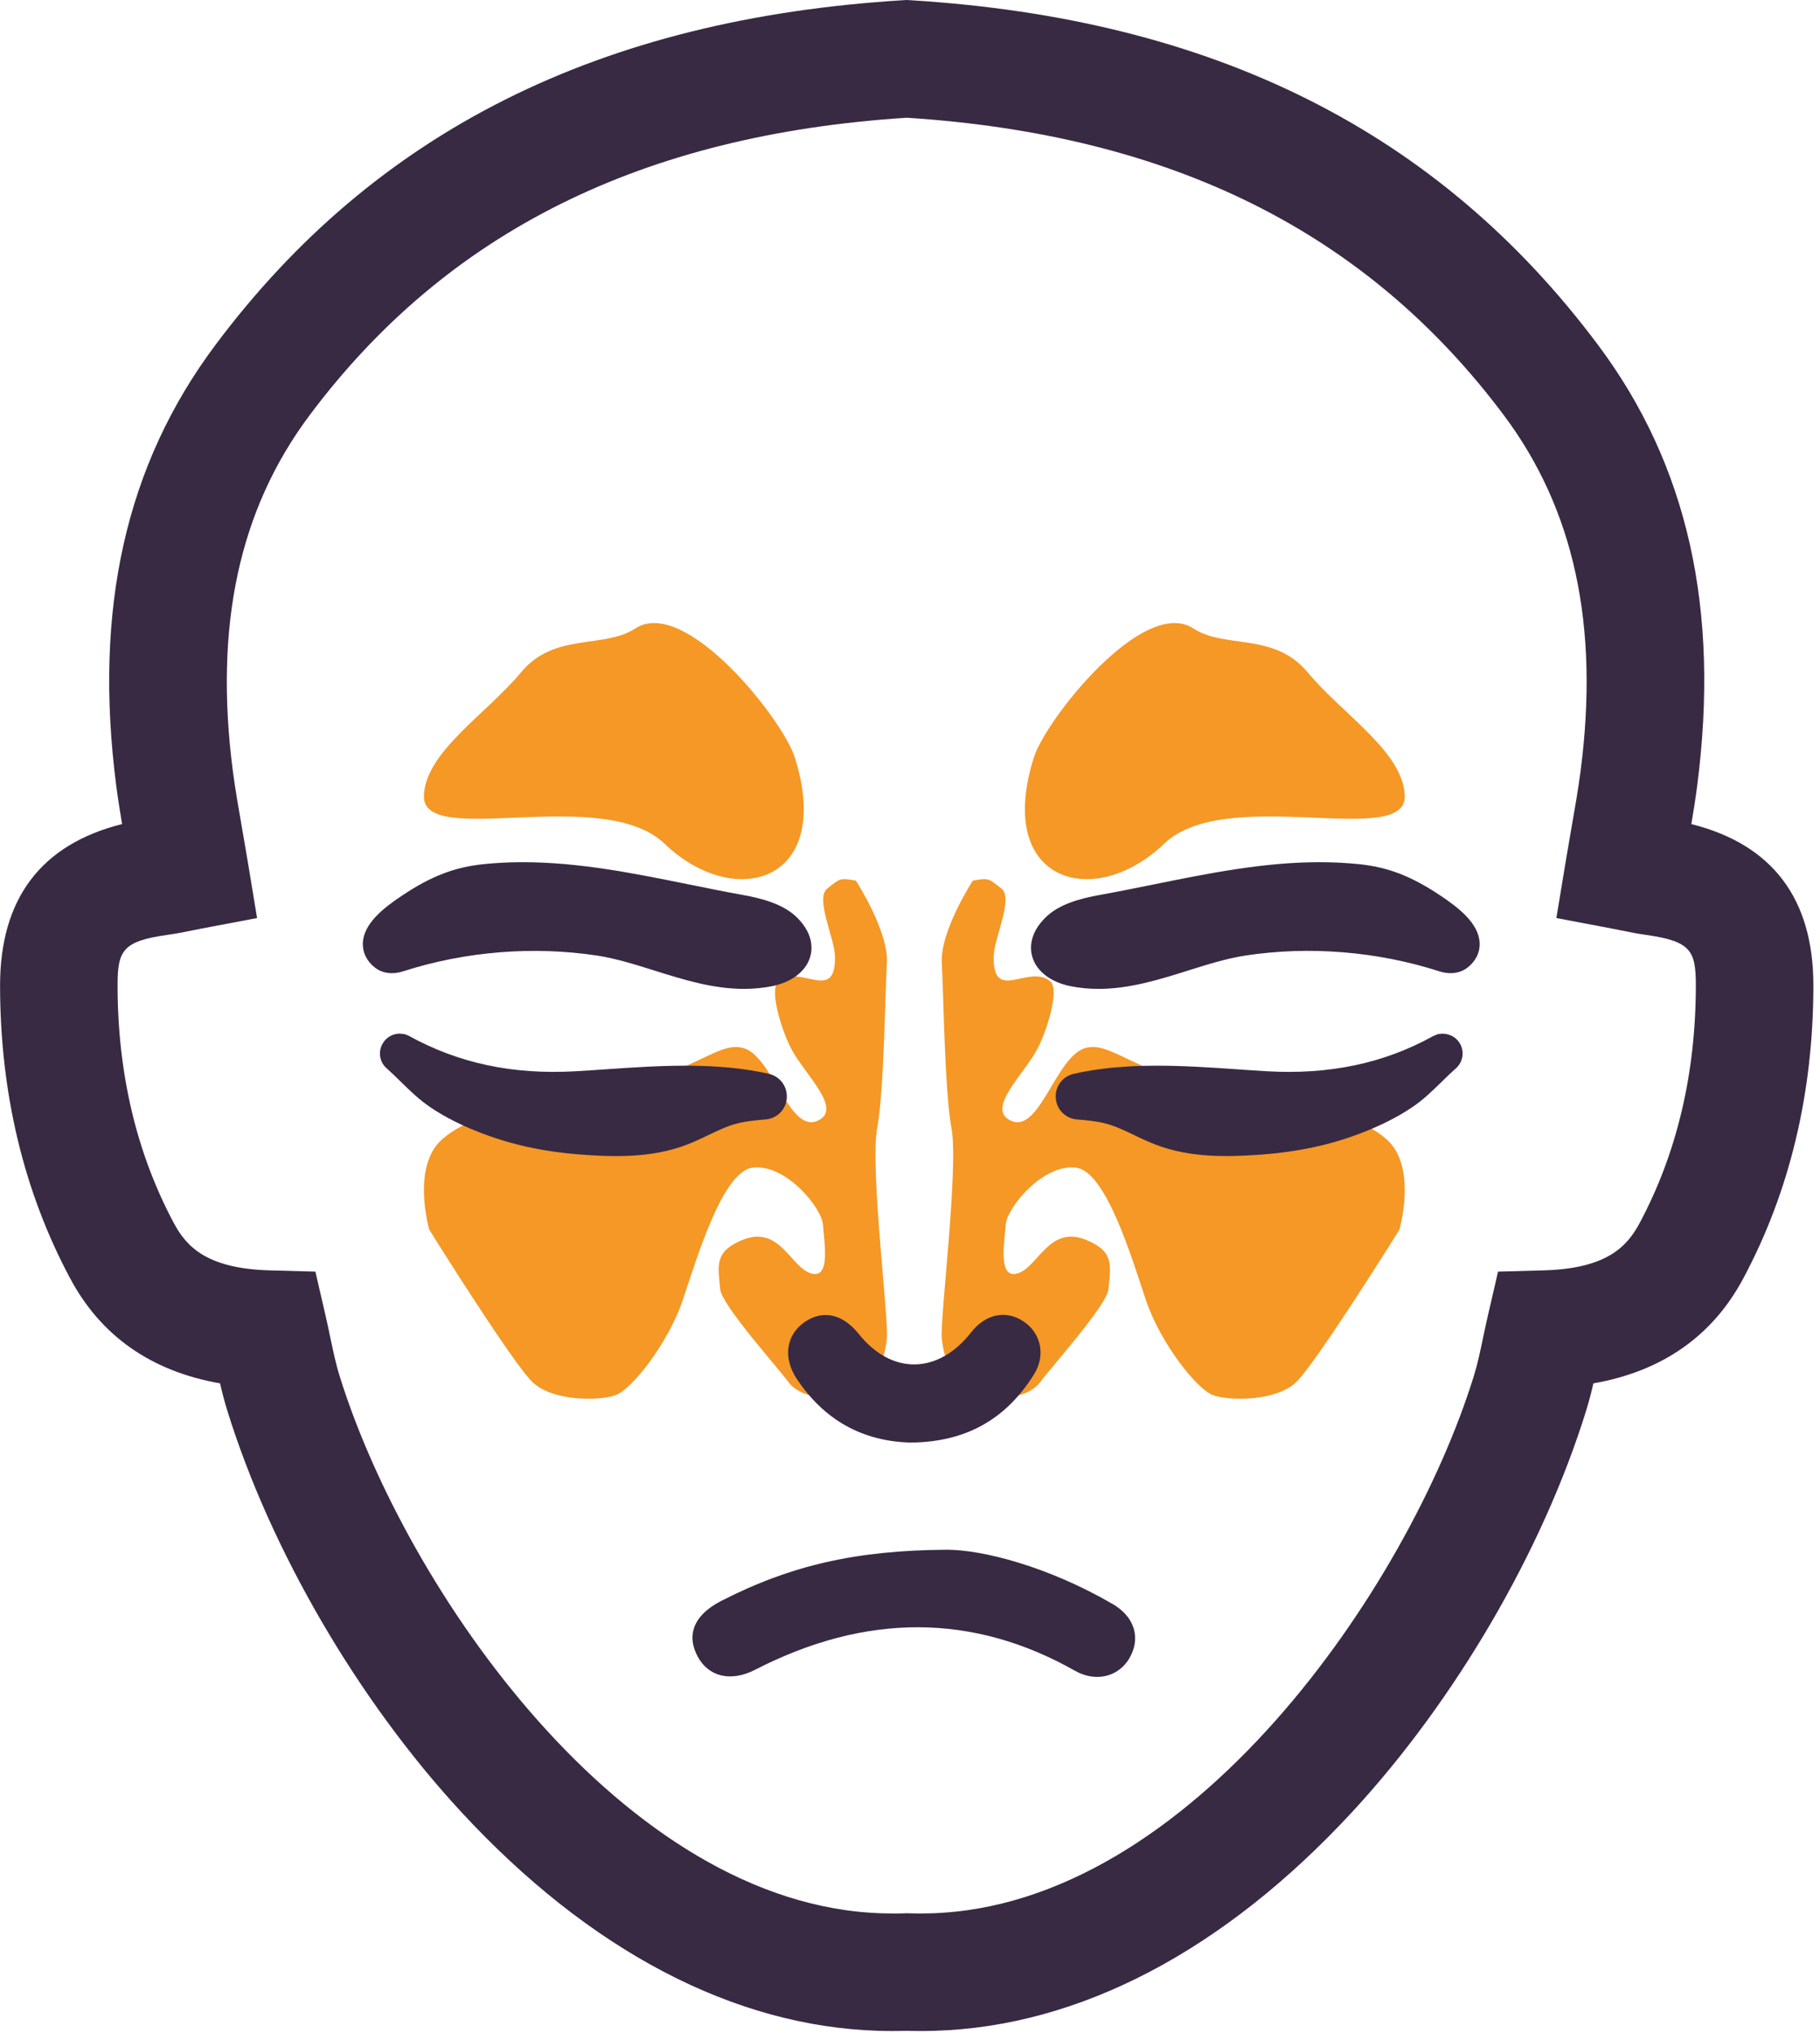 <svg width="60" height="67" viewBox="0 0 60 67" fill="none" xmlns="http://www.w3.org/2000/svg">
<g clip-path="url(#clip0_3207_4920)">
<path d="M29.892 63.061L29.954 63.063C30.201 63.071 30.449 63.071 30.697 63.063C39.235 62.807 46.419 52.344 48.588 45.354C48.708 44.971 48.798 44.545 48.892 44.093C48.942 43.854 48.993 43.614 49.049 43.373L49.386 41.913L50.884 41.872C52.968 41.815 53.639 41.089 54.054 40.312C55.282 38.015 55.905 35.381 55.907 32.483C55.907 31.337 55.746 31.023 54.267 30.815C53.976 30.775 53.692 30.717 53.442 30.666C53.349 30.647 53.257 30.629 53.167 30.611L51.309 30.259L51.617 28.393C51.68 28.012 51.743 27.648 51.805 27.295C51.921 26.636 52.029 26.013 52.108 25.409C52.727 20.627 51.901 16.793 49.58 13.69C45.062 7.65 38.621 4.44 29.892 3.881C21.162 4.44 14.721 7.65 10.204 13.69C7.883 16.793 7.056 20.627 7.676 25.411C7.755 26.014 7.864 26.639 7.98 27.3C8.042 27.651 8.104 28.015 8.167 28.393L8.475 30.259L6.618 30.611C6.527 30.629 6.436 30.647 6.343 30.666C6.093 30.717 5.808 30.775 5.504 30.816C4.038 31.023 3.876 31.337 3.876 32.484C3.878 35.381 4.503 38.015 5.73 40.311C6.145 41.089 6.816 41.815 8.901 41.872L10.398 41.913L10.735 43.373C10.791 43.613 10.841 43.853 10.89 44.089C10.986 44.544 11.076 44.971 11.195 45.349C13.365 52.344 20.55 62.807 29.083 63.063C29.339 63.071 29.583 63.072 29.829 63.063L29.892 63.061ZM30.325 66.943C30.18 66.943 30.035 66.941 29.892 66.938C29.584 66.946 29.273 66.946 28.963 66.936C24.195 66.792 19.436 64.298 15.205 59.722C11.806 56.045 8.924 51.103 7.496 46.502C7.4 46.195 7.323 45.893 7.254 45.596C4.987 45.198 3.328 44.038 2.313 42.136C0.782 39.274 0.005 36.026 0.002 32.486C0.002 29.619 1.354 27.832 4.025 27.161C3.955 26.744 3.889 26.332 3.834 25.912C3.078 20.075 4.147 15.319 7.102 11.37C12.362 4.335 19.778 0.618 29.774 0.007L29.892 0L30.01 0.007C40.006 0.618 47.422 4.335 52.683 11.37C55.637 15.319 56.706 20.075 55.95 25.909C55.895 26.332 55.829 26.745 55.759 27.162C58.433 27.835 59.782 29.622 59.782 32.484C59.779 36.026 59.002 39.274 57.471 42.137C56.456 44.038 54.797 45.198 52.53 45.596C52.461 45.894 52.383 46.197 52.287 46.506C50.861 51.103 47.978 56.045 44.578 59.722C40.347 64.298 35.589 66.792 30.817 66.936C30.655 66.941 30.489 66.943 30.325 66.943Z" fill="#382A43"/>
<path fill-rule="evenodd" clip-rule="evenodd" d="M39.343 20.715C37.701 19.641 34.481 23.707 34.084 24.963C32.781 29.086 36.064 30.027 38.375 27.811C40.42 25.849 46.35 27.983 46.311 26.238C46.277 24.792 44.248 23.535 43.11 22.161C42.007 20.83 40.384 21.396 39.343 20.715Z" fill="#F59825"/>
<path fill-rule="evenodd" clip-rule="evenodd" d="M32.071 29.026C32.071 29.026 30.985 30.689 31.048 31.753C31.111 32.818 31.136 35.906 31.37 37.208C31.605 38.511 30.985 43.457 31.048 44.112C31.111 44.767 31.437 45.772 32.156 45.987C32.875 46.202 33.911 46.072 34.287 45.561C34.663 45.05 36.493 43.018 36.543 42.493C36.62 41.695 36.731 41.252 35.821 40.873C34.554 40.346 34.214 41.83 33.503 41.983C32.899 42.112 33.117 40.923 33.156 40.362C33.193 39.811 34.385 38.344 35.48 38.487C36.466 38.615 37.315 41.475 37.781 42.862C38.247 44.248 39.451 45.795 39.997 45.987C40.544 46.179 42.06 46.19 42.725 45.561C43.39 44.932 46.134 40.532 46.134 40.532C46.134 40.532 46.739 38.454 45.708 37.549C44.199 36.226 40.874 36.342 38.941 35.65C37.009 34.958 36.483 34.388 35.821 34.533C34.825 34.751 34.294 37.343 33.349 36.948C32.457 36.576 33.766 35.407 34.202 34.566C34.531 33.931 34.932 32.615 34.628 32.35C33.928 31.741 32.71 33.106 32.76 31.498C32.779 30.9 33.424 29.603 33.008 29.282C32.592 28.96 32.607 28.927 32.071 29.026Z" fill="#F59825"/>
<path fill-rule="evenodd" clip-rule="evenodd" d="M20.943 20.715C22.585 19.641 25.804 23.707 26.201 24.963C27.505 29.086 24.221 30.027 21.911 27.811C19.866 25.849 13.935 27.983 13.975 26.238C14.008 24.792 16.037 23.535 17.176 22.161C18.279 20.83 19.902 21.396 20.943 20.715Z" fill="#F59825"/>
<path fill-rule="evenodd" clip-rule="evenodd" d="M28.215 29.026C28.215 29.026 29.301 30.689 29.238 31.753C29.174 32.818 29.15 35.906 28.915 37.208C28.681 38.511 29.301 43.457 29.238 44.112C29.174 44.767 28.849 45.772 28.13 45.987C27.41 46.202 26.375 46.072 25.999 45.561C25.623 45.05 23.793 43.018 23.743 42.493C23.666 41.695 23.554 41.252 24.465 40.873C25.732 40.346 26.071 41.83 26.783 41.983C27.386 42.112 27.169 40.923 27.13 40.362C27.092 39.811 25.901 38.344 24.805 38.487C23.819 38.615 22.971 41.475 22.504 42.862C22.039 44.248 20.835 45.795 20.288 45.987C19.742 46.179 18.226 46.19 17.561 45.561C16.896 44.932 14.152 40.532 14.152 40.532C14.152 40.532 13.546 38.454 14.578 37.549C16.086 36.226 19.411 36.342 21.344 35.65C23.276 34.958 23.802 34.388 24.465 34.533C25.461 34.751 25.992 37.343 26.936 36.948C27.829 36.576 26.52 35.407 26.084 34.566C25.755 33.931 25.354 32.615 25.658 32.35C26.358 31.741 27.576 33.106 27.525 31.498C27.506 30.9 26.861 29.603 27.277 29.282C27.693 28.96 27.679 28.927 28.215 29.026Z" fill="#F59825"/>
<path d="M36.676 52.866C34.549 51.632 32.4 51.08 31.213 51.08C28.235 51.098 26.079 51.588 23.77 52.77C23.294 53.014 22.984 53.327 22.875 53.674C22.784 53.961 22.826 54.271 22.998 54.595C23.353 55.266 24.093 55.447 24.889 55.038C28.551 53.155 32.083 53.169 35.444 55.071C35.676 55.202 35.925 55.271 36.167 55.271C36.612 55.271 36.998 55.049 37.229 54.662C37.411 54.352 37.467 54.026 37.386 53.718C37.297 53.378 37.052 53.083 36.676 52.866Z" fill="#382A43"/>
<path d="M26.264 45.443C27.164 46.8 28.428 47.508 30.024 47.547H30.032C31.83 47.53 33.158 46.793 34.09 45.296C34.474 44.681 34.329 43.949 33.745 43.556C33.167 43.167 32.492 43.305 32.016 43.914C30.93 45.303 29.397 45.326 28.312 43.969C27.783 43.307 27.131 43.162 26.531 43.571C25.913 43.998 25.805 44.751 26.264 45.443Z" fill="#382A43"/>
<path d="M13.288 32.016C15.332 31.357 17.581 31.176 19.69 31.497C20.307 31.592 20.95 31.793 21.572 31.989C22.518 32.286 23.497 32.594 24.526 32.594C24.838 32.594 25.145 32.565 25.438 32.508C26.084 32.381 26.558 32.026 26.704 31.556C26.781 31.308 26.832 30.811 26.302 30.268C25.843 29.796 25.122 29.613 24.477 29.496C23.897 29.392 23.316 29.274 22.705 29.15C20.93 28.791 19.096 28.418 17.238 28.418C16.791 28.418 16.355 28.44 15.942 28.483C14.994 28.579 14.222 28.875 13.274 29.506C12.639 29.926 11.986 30.443 11.962 31.085C11.95 31.395 12.092 31.683 12.363 31.894C12.605 32.082 12.948 32.128 13.288 32.016Z" fill="#382A43"/>
<path d="M24.301 37.03C24.586 36.956 24.896 36.925 25.24 36.897C25.618 36.866 25.912 36.57 25.938 36.193C25.965 35.814 25.716 35.478 25.345 35.393C24.552 35.213 23.654 35.125 22.6 35.125C21.701 35.125 20.807 35.187 19.943 35.246C19.615 35.269 19.292 35.291 18.976 35.309C16.916 35.427 15.121 35.05 13.47 34.137L13.351 34.088L13.18 34.068C12.968 34.068 12.768 34.173 12.645 34.348C12.452 34.624 12.498 34.997 12.748 35.213C12.9 35.348 13.046 35.49 13.207 35.648C13.509 35.945 13.822 36.25 14.197 36.502C14.268 36.551 14.343 36.597 14.416 36.643C14.863 36.918 15.365 37.158 15.95 37.377C16.928 37.744 17.968 37.966 19.128 38.053C19.521 38.083 19.916 38.105 20.311 38.105C21.151 38.105 21.835 38.005 22.464 37.794C22.786 37.685 23.085 37.542 23.359 37.41C23.681 37.256 23.986 37.11 24.301 37.03Z" fill="#382A43"/>
<path d="M47.468 29.506C46.519 28.875 45.746 28.578 44.8 28.483C44.386 28.44 43.95 28.418 43.503 28.418C41.647 28.418 39.811 28.79 38.007 29.157C37.425 29.274 36.844 29.392 36.264 29.496C35.62 29.613 34.9 29.795 34.44 30.268C33.909 30.811 33.96 31.308 34.038 31.556C34.183 32.026 34.657 32.381 35.303 32.507C35.595 32.565 35.902 32.594 36.215 32.594C37.241 32.594 38.219 32.287 39.17 31.989C39.792 31.793 40.435 31.591 41.052 31.496C43.161 31.174 45.409 31.357 47.453 32.016C47.578 32.056 47.701 32.076 47.82 32.076C48.031 32.076 48.224 32.013 48.38 31.892C48.65 31.682 48.792 31.395 48.78 31.085C48.755 30.442 48.102 29.926 47.468 29.506Z" fill="#382A43"/>
<path d="M47.537 34.07H47.531L47.402 34.086L47.246 34.15C45.627 35.048 43.83 35.427 41.767 35.309C41.45 35.291 41.128 35.269 40.799 35.245C39.935 35.186 39.042 35.125 38.143 35.125C37.089 35.125 36.192 35.212 35.398 35.393C35.028 35.478 34.778 35.814 34.805 36.192C34.832 36.57 35.125 36.866 35.502 36.897C35.847 36.925 36.157 36.955 36.443 37.03C36.761 37.111 37.069 37.258 37.403 37.419C37.68 37.552 37.967 37.689 38.279 37.793C38.908 38.005 39.592 38.104 40.431 38.104C40.826 38.104 41.222 38.081 41.614 38.053C42.775 37.965 43.816 37.744 44.793 37.377C45.378 37.157 45.88 36.917 46.326 36.643C46.399 36.598 46.471 36.552 46.544 36.503C46.921 36.251 47.234 35.944 47.552 35.633C47.696 35.49 47.843 35.348 47.995 35.215C48.246 34.993 48.291 34.62 48.1 34.35C47.98 34.175 47.78 34.07 47.537 34.07Z" fill="#382A43"/>
</g>
<defs>
<clipPath id="clip0_3207_4920">
<rect width="59.867" height="67" fill="white"/>
</clipPath>
</defs>
</svg>
